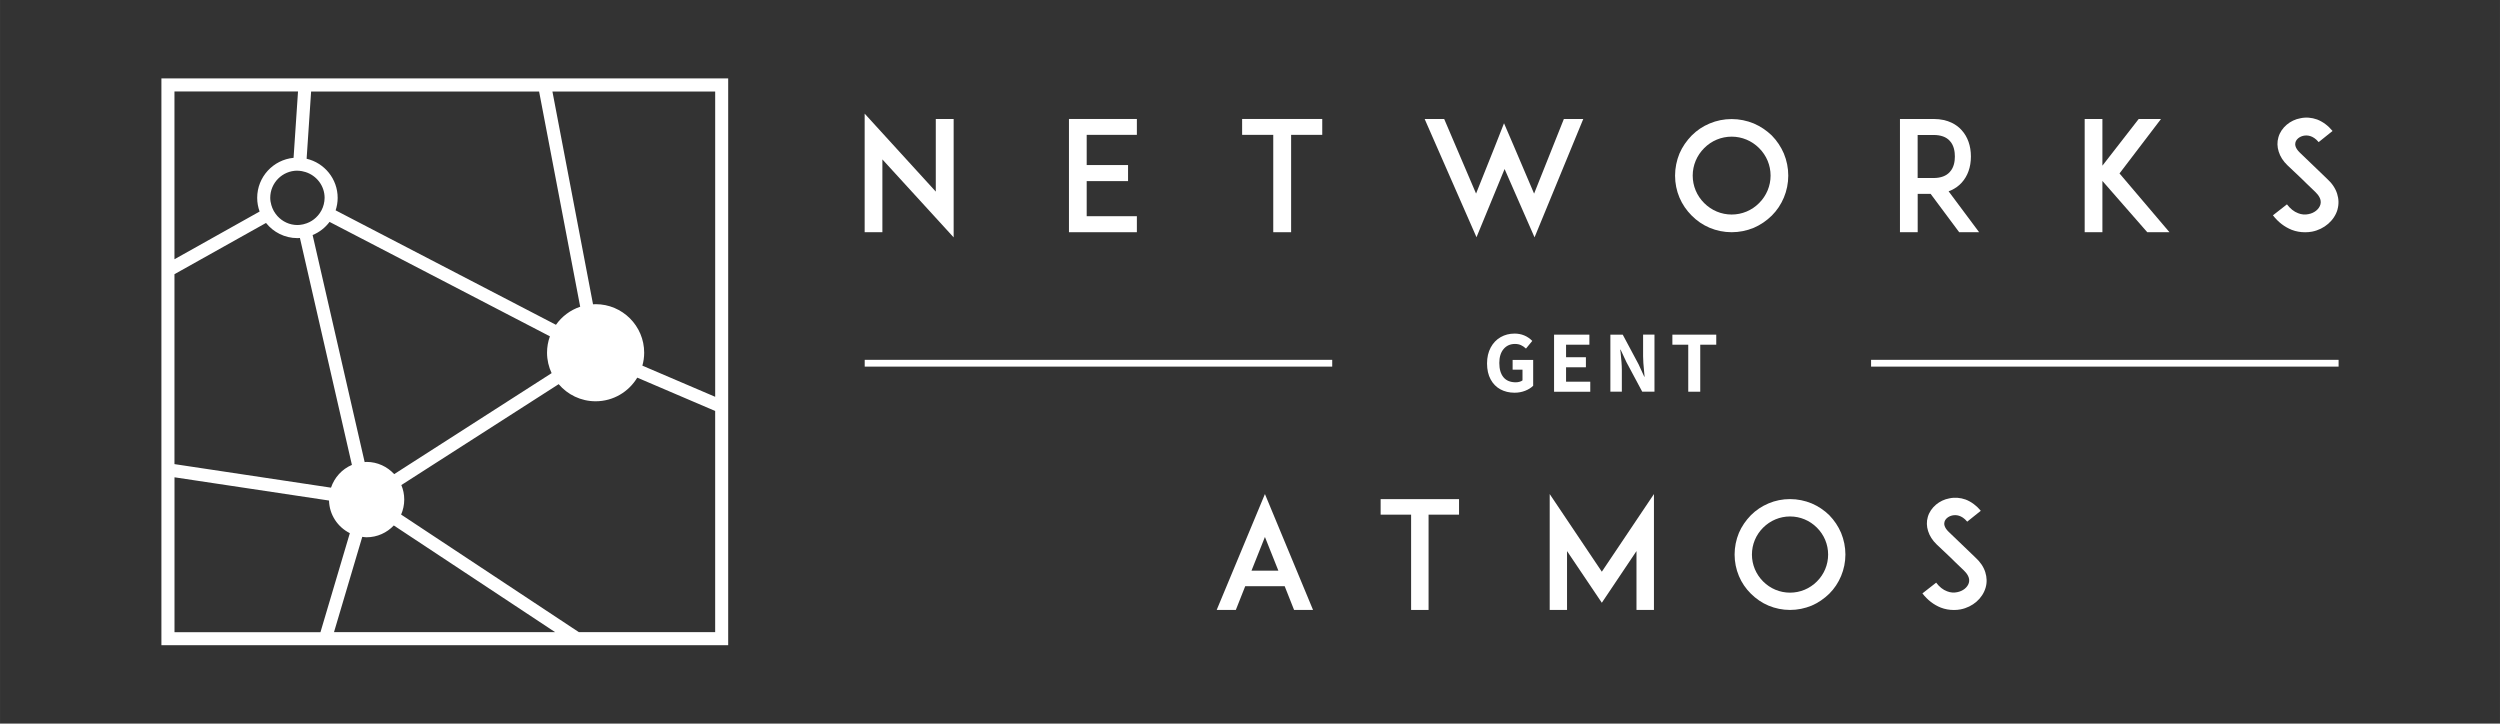 <?xml version="1.0" encoding="UTF-8"?>
<svg id="Layer_1" data-name="Layer 1" xmlns="http://www.w3.org/2000/svg" width="200mm" height="57.89mm" viewBox="0 0 566.93 164.1">
  <rect x="0" y="0" width="566.93" height="164.1" fill="#333333" stroke="none"/>
  <defs>
    <style>
      .cls-1 {
        fill: #fff;
      }
    </style>
  </defs>
  <path class="cls-1" d="m36.6,17.78v128.54h128.53V17.78H36.6Zm125.57,72.2l-16.5-7.06c.26-.93.41-1.91.41-2.93,0-6.08-4.93-11.01-11.01-11.01-.2,0-.39.02-.59.03l-9.21-48.26h36.91v69.24Zm-79.05,31.86c2.44,0,4.63-1.04,6.18-2.68l36.58,24.19h-50.14l6.41-21.61c.32.04.63.1.96.1Zm-43.56-16.59v-43.07l20.76-11.62c1.67,2.09,4.24,3.44,7.12,3.44.19,0,.38-.02.57-.03l11.79,51.46c-2.24.95-3.96,2.84-4.74,5.16l-35.5-5.34Zm86.5-31.6l-49.95-25.95c.29-.89.46-1.84.46-2.83,0-4.31-3.01-7.93-7.04-8.87l1.02-15.25h51.7l9.32,48.81c-2.24.75-4.16,2.2-5.49,4.09Zm-58.62-34.94c.35,0,.69.05,1.02.1.28.05.56.12.83.21,2.49.79,4.32,3.1,4.32,5.85,0,.5-.08.99-.19,1.46-.11.46-.28.9-.49,1.31-.03.05-.06.1-.09.16-.21.39-.47.76-.76,1.09-.53.61-1.17,1.11-1.89,1.47-.19.1-.39.19-.6.26-.24.09-.49.17-.75.23-.11.03-.23.05-.35.07-.34.06-.69.11-1.04.11-1.79,0-3.39-.78-4.52-2.01-.3-.33-.56-.69-.79-1.08-.03-.05-.06-.1-.09-.16-.22-.4-.39-.83-.52-1.28-.15-.53-.25-1.07-.25-1.64,0-3.4,2.76-6.16,6.16-6.16Zm15.68,66.04c-.15,0-.28.04-.43.04l-11.8-51.49c1.54-.63,2.86-1.67,3.84-2.98l49.97,25.95c-.42,1.16-.65,2.41-.65,3.71,0,1.66.38,3.23,1.04,4.64l-35.7,22.9c-1.56-1.69-3.78-2.77-6.26-2.77Zm-15.54-84.01l-1.01,15.05c-4.62.44-8.25,4.34-8.25,9.08,0,1.09.2,2.13.55,3.1l-19.31,10.82V20.74h28.01Zm-28.01,87.5l35.04,5.27c.08,3.25,1.98,6.02,4.72,7.4l-6.66,22.45h-33.1v-35.11Zm91.69,35.11l-40.3-26.66c.45-1.04.71-2.19.71-3.4s-.24-2.28-.66-3.29l35.68-22.88c2.02,2.37,5.02,3.88,8.38,3.88,4.01,0,7.51-2.15,9.44-5.36l17.67,7.56v50.15h-30.92Z"/>
  <g>
    <g>
      <path class="cls-1" d="m291.32,132.94h-8.94l-2.13,5.38h-4.34l10.94-26.28,10.91,26.28h-4.3l-2.13-5.38Zm-1.42-3.52l-3.05-7.65-3.05,7.65h6.1Z"/>
      <path class="cls-1" d="m330.87,116.71h-6.91v21.61h-3.96v-21.61h-6.91v-3.52h17.78v3.52Z"/>
      <path class="cls-1" d="m371.11,138.32v-13.35l-7.86,11.72-7.89-11.72v13.35h-3.93v-26.28l11.82,17.61,11.82-17.61v26.28h-3.96Z"/>
      <path class="cls-1" d="m401.05,137.34c-1.52-.64-2.84-1.56-4-2.71s-2.07-2.47-2.71-4c-.64-1.52-.98-3.18-.98-4.88s.34-3.35.98-4.91c.64-1.49,1.56-2.81,2.71-4,1.15-1.15,2.47-2.03,4-2.68s3.18-.98,4.88-.98,3.35.34,4.91.98c1.49.64,2.81,1.52,4,2.68,1.15,1.19,2.03,2.51,2.67,4,.64,1.56.98,3.22.98,4.91s-.34,3.35-.98,4.88c-.64,1.52-1.52,2.85-2.67,4-1.19,1.15-2.51,2.07-4,2.71-1.56.64-3.22.98-4.91.98s-3.35-.34-4.88-.98Zm-1.22-17.68c-1.63,1.63-2.54,3.79-2.54,6.1s.92,4.47,2.54,6.1c1.63,1.63,3.79,2.54,6.1,2.54s4.47-.91,6.1-2.54,2.54-3.79,2.54-6.1-.91-4.47-2.54-6.1-3.79-2.54-6.1-2.54-4.47.92-6.1,2.54Z"/>
      <path class="cls-1" d="m450.28,133.28c-.71,2.44-2.91,4.37-5.66,4.91-.51.1-1.01.14-1.52.14-1.02,0-2.03-.17-2.98-.54-1.59-.64-2.98-1.69-4.17-3.22l3.12-2.44c.71.95,1.56,1.63,2.47,1.96.75.3,1.56.37,2.3.2,1.29-.24,2.34-1.08,2.64-2.1.34-1.15-.44-2.17-1.15-2.85-1.12-1.05-2.95-2.84-3.08-2.98l-3.08-2.91c-.95-.92-1.59-1.93-1.93-3.02-.34-1.05-.37-2.17-.07-3.18.3-1.08.95-2.03,1.86-2.81.85-.71,1.9-1.22,3.01-1.42,1.22-.27,2.51-.17,3.73.27,1.29.51,2.44,1.36,3.42,2.54l-3.08,2.47c-1.29-1.56-2.61-1.56-3.32-1.42-.88.17-1.63.74-1.83,1.46-.14.47-.1,1.25.95,2.27l4.2,4.03c.61.61,1.35,1.32,1.9,1.83,1.08.98,1.83,2.1,2.2,3.29.37,1.15.41,2.37.07,3.52Z"/>
    </g>
    <g>
      <g>
        <path class="cls-1" d="m200.1,36.15v16.51h-4.02v-26.89l16.13,17.68v-16.47h4.05v26.85l-16.16-17.68Z"/>
        <path class="cls-1" d="m246.43,37.43h9.38v3.64h-9.38v7.96h11.38v3.63h-15.4v-25.68h15.4v3.6h-11.38v6.85Z"/>
        <path class="cls-1" d="m299.85,30.58h-7.06v22.08h-4.05v-22.08h-7.06v-3.6h18.17v3.6Z"/>
        <path class="cls-1" d="m347.98,53.8l-6.78-15.47-6.37,15.47-11.76-26.82h4.43l7.23,16.92,4.26-10.66,2.08-5.29,2.25,5.23,4.57,10.73,6.75-16.92h4.4l-11.04,26.82Z"/>
        <path class="cls-1" d="m387.71,51.66c-1.56-.66-2.91-1.59-4.08-2.77-1.18-1.18-2.11-2.53-2.77-4.08-.66-1.56-1-3.25-1-4.98s.35-3.43,1-5.02c.66-1.52,1.59-2.87,2.77-4.08,1.18-1.18,2.52-2.08,4.08-2.73,1.56-.66,3.25-1,4.98-1s3.42.35,5.02,1c1.52.66,2.87,1.56,4.09,2.73,1.18,1.21,2.07,2.56,2.73,4.08.66,1.59,1,3.29,1,5.02s-.35,3.43-1,4.98c-.66,1.56-1.56,2.91-2.73,4.08-1.21,1.18-2.56,2.11-4.09,2.77-1.59.66-3.29,1-5.02,1s-3.43-.35-4.98-1Zm-1.25-18.07c-1.66,1.66-2.6,3.88-2.6,6.23s.93,4.57,2.6,6.23c1.66,1.66,3.87,2.6,6.23,2.6s4.57-.93,6.23-2.6c1.66-1.66,2.6-3.88,2.6-6.23s-.93-4.57-2.6-6.23c-1.66-1.66-3.87-2.6-6.23-2.6s-4.57.93-6.23,2.6Z"/>
        <path class="cls-1" d="m448.82,52.66h-4.53l-6.47-8.69h-2.94v8.69h-4.02v-25.68h7.61c3.39,0,5.36,1.38,6.4,2.56,1.35,1.49,2.08,3.56,2.08,5.95s-.73,4.43-2.08,5.92c-.62.69-1.59,1.49-2.98,1.97l6.92,9.28Zm-10.35-12.29c1.66,0,2.91-.48,3.7-1.38.97-1.04,1.14-2.49,1.14-3.5s-.17-2.49-1.14-3.53c-.8-.9-2.04-1.35-3.7-1.35h-3.6v9.76h3.6Z"/>
        <path class="cls-1" d="m486.94,52.66l-10.17-11.63v11.63h-4.02v-25.68h4.02v10.59l8.23-10.59h5.06l-9.41,12.35,11.32,13.32h-5.02Z"/>
        <path class="cls-1" d="m530.09,47.51c-.72,2.49-2.98,4.47-5.78,5.02-.52.1-1.04.14-1.56.14-1.04,0-2.08-.17-3.05-.55-1.63-.66-3.05-1.73-4.26-3.29l3.18-2.49c.73.97,1.59,1.66,2.53,2.01.76.31,1.59.38,2.35.21,1.32-.24,2.39-1.11,2.7-2.15.35-1.18-.45-2.21-1.18-2.91-1.14-1.07-3.01-2.91-3.15-3.05l-3.15-2.98c-.97-.93-1.63-1.97-1.97-3.08-.35-1.07-.38-2.21-.07-3.25.31-1.11.97-2.08,1.9-2.87.87-.73,1.94-1.25,3.08-1.45,1.25-.28,2.56-.17,3.81.28,1.32.52,2.49,1.39,3.49,2.6l-3.15,2.53c-1.32-1.59-2.67-1.59-3.39-1.45-.9.17-1.66.76-1.87,1.49-.14.48-.1,1.28.97,2.32l4.29,4.12c.62.62,1.38,1.35,1.94,1.87,1.11,1,1.87,2.15,2.25,3.36.38,1.18.41,2.42.07,3.6Z"/>
      </g>
      <g>
        <g>
          <path class="cls-1" d="m340.26,88.3c-.94-.51-1.69-1.27-2.23-2.27-.54-1-.81-2.2-.81-3.6s.28-2.59.83-3.62c.55-1.02,1.3-1.81,2.25-2.35.94-.54,2-.81,3.16-.81,1.57,0,2.91.55,4.02,1.66l-1.43,1.74c-.37-.34-.75-.61-1.14-.78-.39-.18-.84-.27-1.36-.27-1.07,0-1.93.39-2.58,1.16-.65.77-.97,1.83-.97,3.16,0,1.4.32,2.48.95,3.24.63.76,1.57,1.14,2.79,1.14.29,0,.57-.04.85-.12.28-.08.5-.18.67-.32v-2.42h-2.24v-2.22h4.66v5.87c-.48.46-1.08.84-1.82,1.13-.74.29-1.54.44-2.4.44-1.2,0-2.28-.26-3.22-.77Z"/>
          <path class="cls-1" d="m352.42,75.89h8.01v2.28h-5.29v2.84h4.5v2.28h-4.5v3.27h5.49v2.28h-8.21v-12.94Z"/>
          <path class="cls-1" d="m365.2,75.89h2.79l3.59,6.72,1.29,2.81h.08c-.01-.22-.05-.57-.1-1.05-.16-1.53-.24-2.72-.24-3.57v-4.92h2.58v12.94h-2.78l-3.59-6.72-1.31-2.81h-.08c.01.16.05.46.1.89.07.61.13,1.25.18,1.91s.08,1.26.08,1.77v4.96h-2.6v-12.94Z"/>
          <path class="cls-1" d="m382.86,78.17h-3.61v-2.28h9.95v2.28h-3.63v10.66h-2.72v-10.66Z"/>
        </g>
        <g>
          <rect class="cls-1" x="196.09" y="81.6" width="106.02" height="1.54"/>
          <rect class="cls-1" x="424.31" y="81.6" width="106.02" height="1.54"/>
        </g>
      </g>
    </g>
  </g>
</svg>